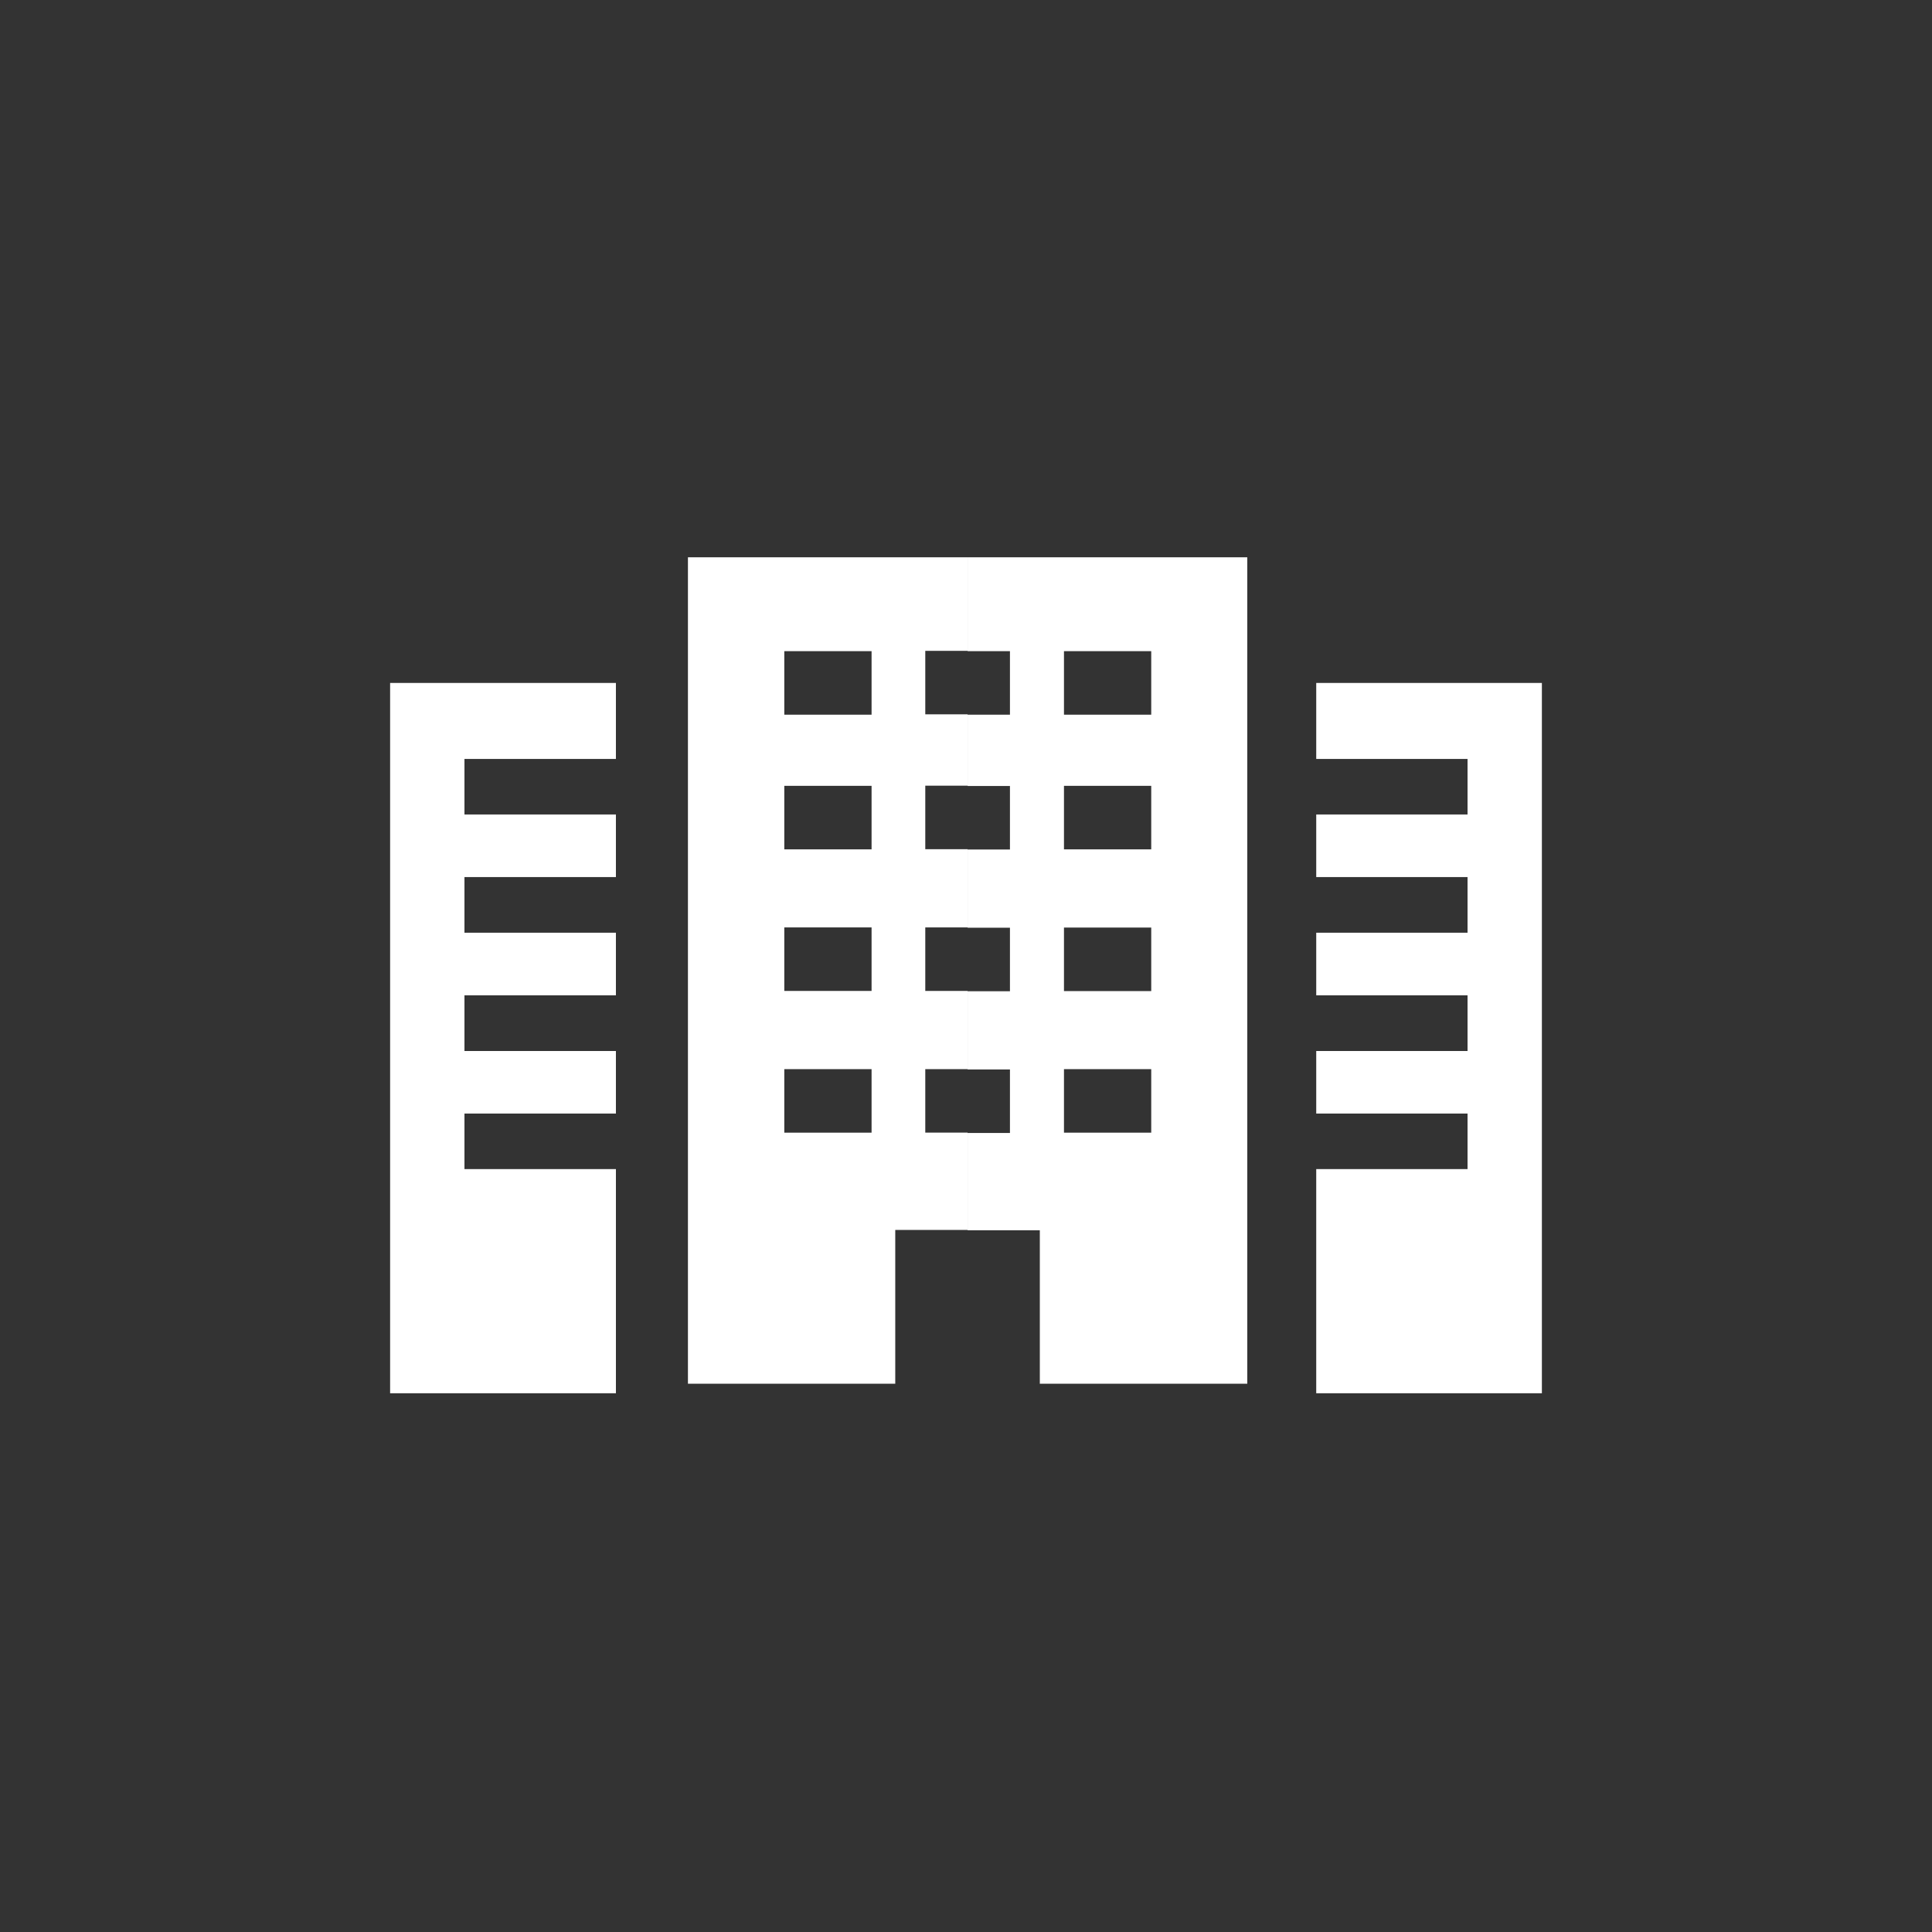 <svg xmlns="http://www.w3.org/2000/svg" width="104" height="104" fill="none"><rect width="100%" height="100%" fill="#333333" stroke="none"/><g fill="#fff" clip-path="url(#a)"><path d="M48.201 66.209h3.886V60.97h-2.279v-3.419h2.279v-4.21h-2.279v-3.419h2.279v-4.21h-2.279v-3.419h2.279v-3.84h-2.279v-3.418h2.279V30H37.032v44.486h11.16V66.21zm-1.284-5.238h-4.698v-3.419h4.698zm0-7.629h-4.698v-3.419h4.698zm0-7.62h-4.698v-3.42h4.698zm-4.698-7.25v-3.42h4.698v3.42zM55.981 74.486h11.16V30H52.088v5.052h2.278v3.42h-2.278v3.839h2.278v3.419h-2.278v4.21h2.278v3.419h-2.278v4.21h2.278v3.419h-2.278v5.238h3.886v8.277zm1.293-16.934h4.697v3.42h-4.697zm0-7.62h4.697v3.418h-4.697zm0-7.63h4.697v3.42h-4.697zm0-3.83v-3.42h4.697v3.42zM25.002 62.933v-2.99h8.153v-3.367h-8.153v-2.998h8.153v-3.369h-8.153v-2.997h8.153v-3.369h-8.153v-2.989h8.153v-4.092H21V75h12.155V62.933zM78.998 62.933v-2.99h-8.145v-3.367h8.145v-2.998h-8.145v-3.369h8.145v-2.997h-8.145v-3.369h8.145v-2.989h-8.145v-4.092H83V75H70.853V62.933z"/></g><defs><clipPath id="a"><path fill="#fff" d="M21 30h62v45H21z"/></clipPath></defs></svg>